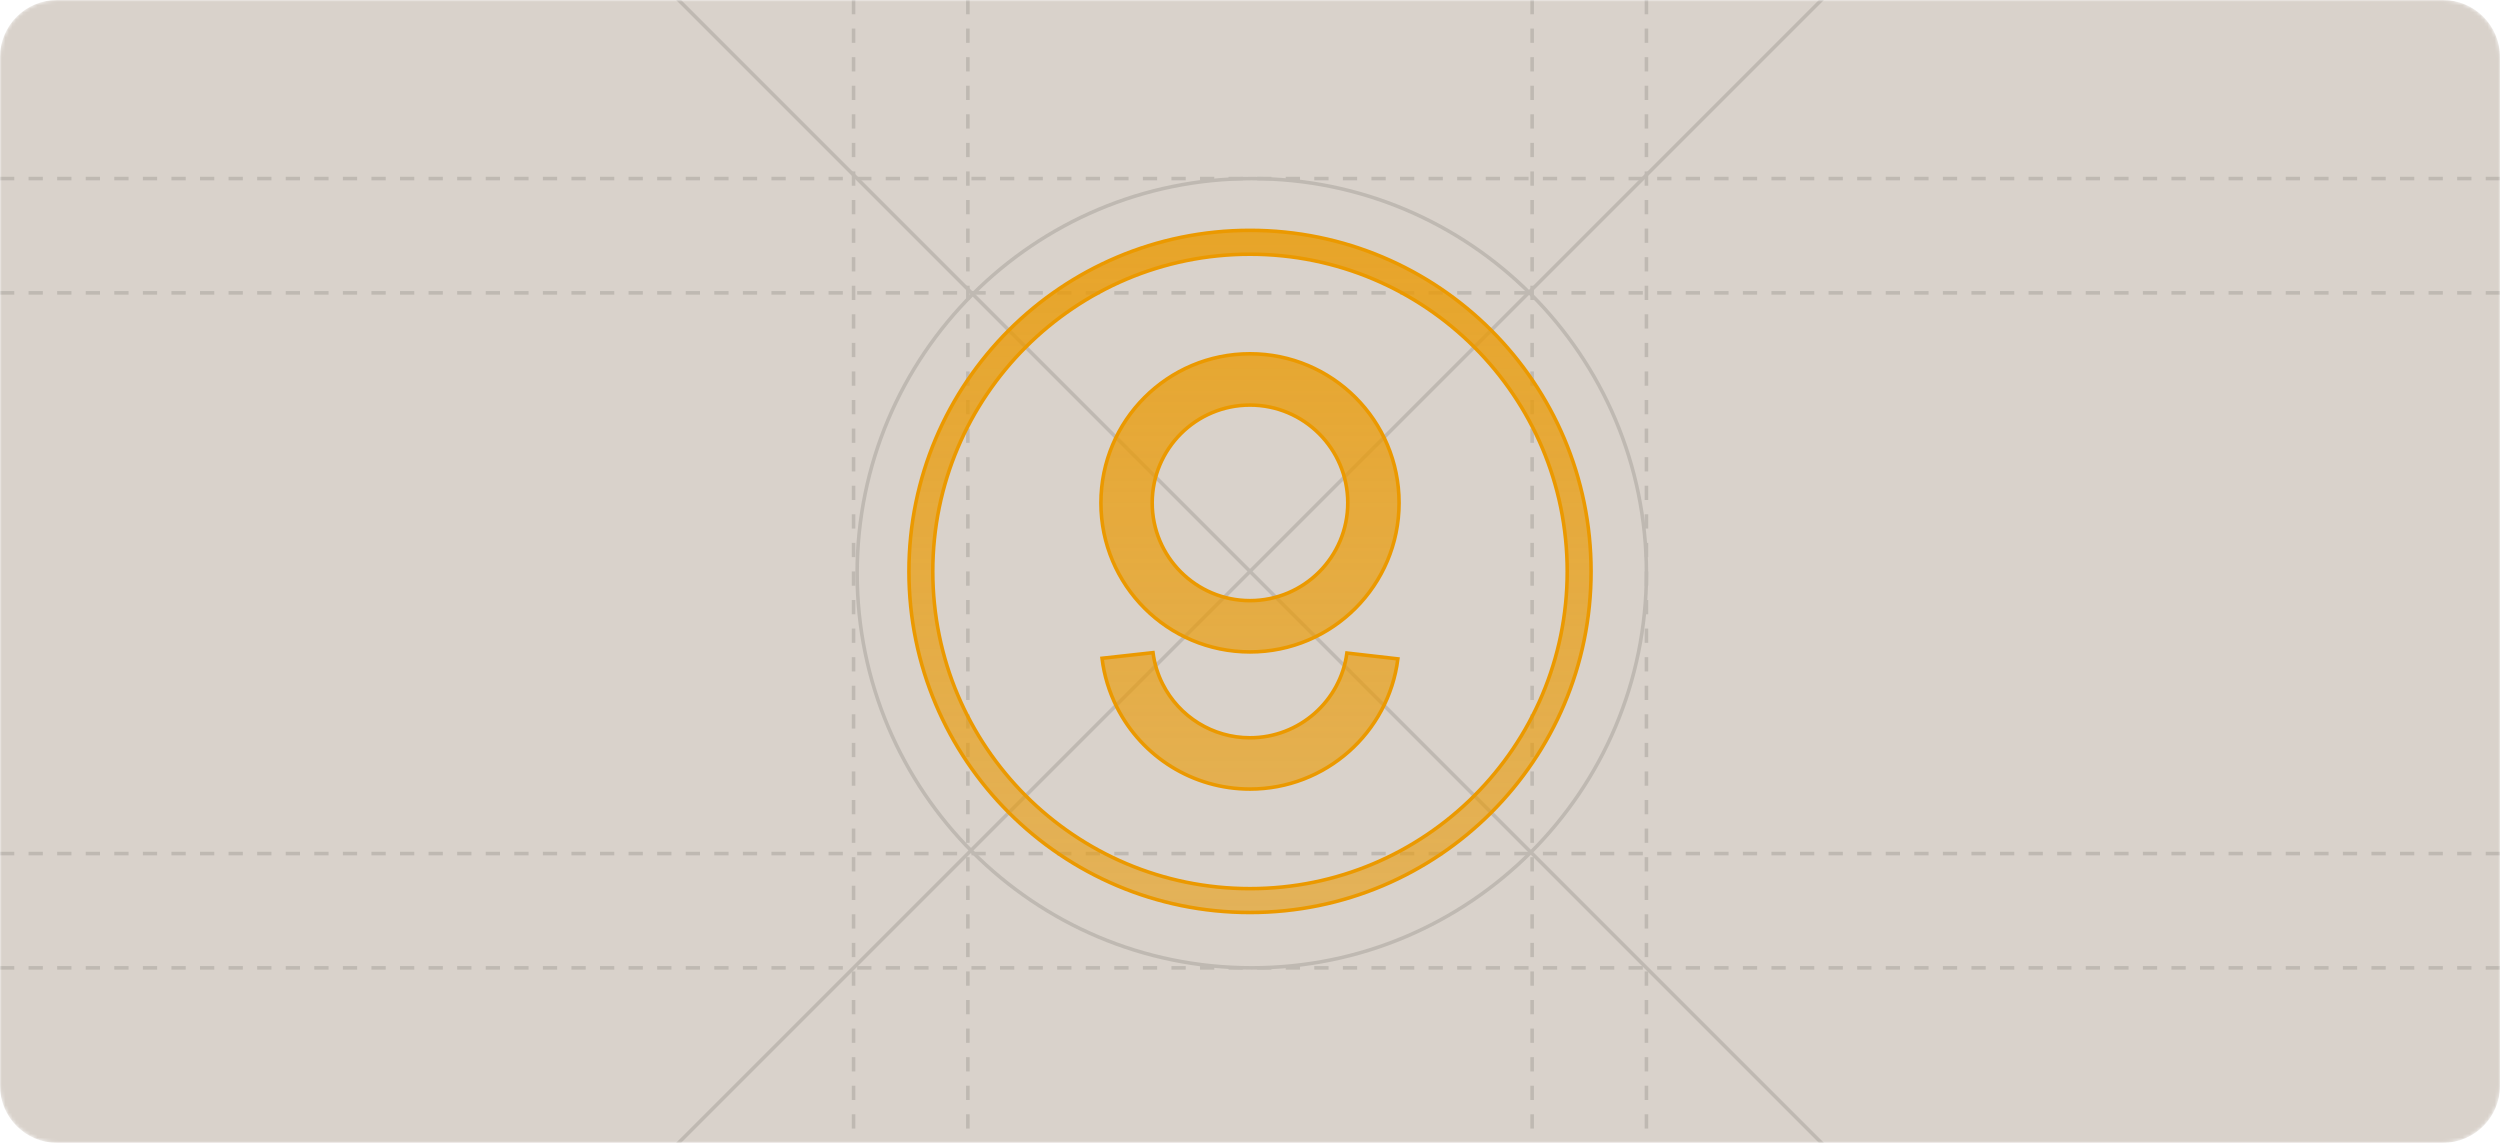 <svg width="700" height="320" viewBox="0 0 700 320" fill="none" xmlns="http://www.w3.org/2000/svg">
<mask id="mask0_1178_191" style="mask-type:luminance" maskUnits="userSpaceOnUse" x="0" y="0" width="700" height="320">
<path d="M684 0H16C7.163 0 0 7.163 0 16V304C0 312.837 7.163 320 16 320H684C692.837 320 700 312.837 700 304V16C700 7.163 692.837 0 684 0Z" fill="white"/>
</mask>
<g mask="url(#mask0_1178_191)">
<path d="M684 0H16C7.163 0 0 7.163 0 16V304C0 312.837 7.163 320 16 320H684C692.837 320 700 312.837 700 304V16C700 7.163 692.837 0 684 0Z" fill="#D9D2CB"/>
<path d="M0 50H700" stroke="#BFB9B2" stroke-dasharray="4 4"/>
<path d="M0 82H700" stroke="#BFB9B2" stroke-dasharray="4 4"/>
<path d="M239 0V320" stroke="#BFB9B2" stroke-dasharray="4 4"/>
<path d="M271 0V320" stroke="#BFB9B2" stroke-dasharray="4 4"/>
<path d="M461 0V320" stroke="#BFB9B2" stroke-dasharray="4 4"/>
<path d="M429 0V320" stroke="#BFB9B2" stroke-dasharray="4 4"/>
<path d="M0 271H700" stroke="#BFB9B2" stroke-dasharray="4 4"/>
<path d="M0 239H700" stroke="#BFB9B2" stroke-dasharray="4 4"/>
<path d="M511 -1L189 321" stroke="#BFB9B2"/>
<path d="M511 321L189 -1" stroke="#BFB9B2"/>
<path d="M350.5 271C411.527 271 461 221.527 461 160.5C461 99.472 411.527 50 350.5 50C289.473 50 240 99.472 240 160.5C240 221.527 289.473 271 350.5 271Z" stroke="#BFB9B2"/>
<path d="M350 64.5C402.743 64.5 445.5 107.257 445.5 160C445.5 212.743 402.743 255.5 350 255.5C297.257 255.5 254.5 212.743 254.5 160C254.5 107.257 297.257 64.5 350 64.5ZM438.82 160C438.82 110.946 399.054 71.18 350 71.18C300.946 71.18 261.18 110.946 261.18 160C261.18 209.054 300.946 248.82 350 248.82C399.054 248.82 438.82 209.054 438.82 160ZM349.998 99.059C373.05 99.059 391.738 117.746 391.738 140.799C391.738 163.851 373.05 182.539 349.998 182.539C326.945 182.539 308.258 163.851 308.258 140.799C308.258 117.746 326.945 99.059 349.998 99.059ZM349.995 206.579C363.775 206.579 375.341 196.343 377.134 182.852L391.403 184.485C388.781 205.207 371.095 220.939 349.995 220.939C334.082 220.939 319.77 211.951 312.722 198.003C310.565 193.734 309.154 189.116 308.567 184.319L322.841 182.743C323.238 185.823 324.153 188.784 325.539 191.526C330.166 200.685 339.552 206.579 349.995 206.579ZM349.997 113.418C334.876 113.418 322.617 125.676 322.617 140.798C322.617 155.92 334.876 168.178 349.997 168.178C365.119 168.178 377.377 155.92 377.377 140.798C377.377 125.676 365.119 113.418 349.997 113.418Z" fill="url(#paint0_linear_1178_191)" fill-opacity="0.8" stroke="#EB9900"/>
</g>
<defs>
<linearGradient id="paint0_linear_1178_191" x1="350" y1="64" x2="350" y2="256" gradientUnits="userSpaceOnUse">
<stop stop-color="#EB9900"/>
<stop offset="1" stop-color="#EB9900" stop-opacity="0.7"/>
</linearGradient>
</defs>
</svg>
